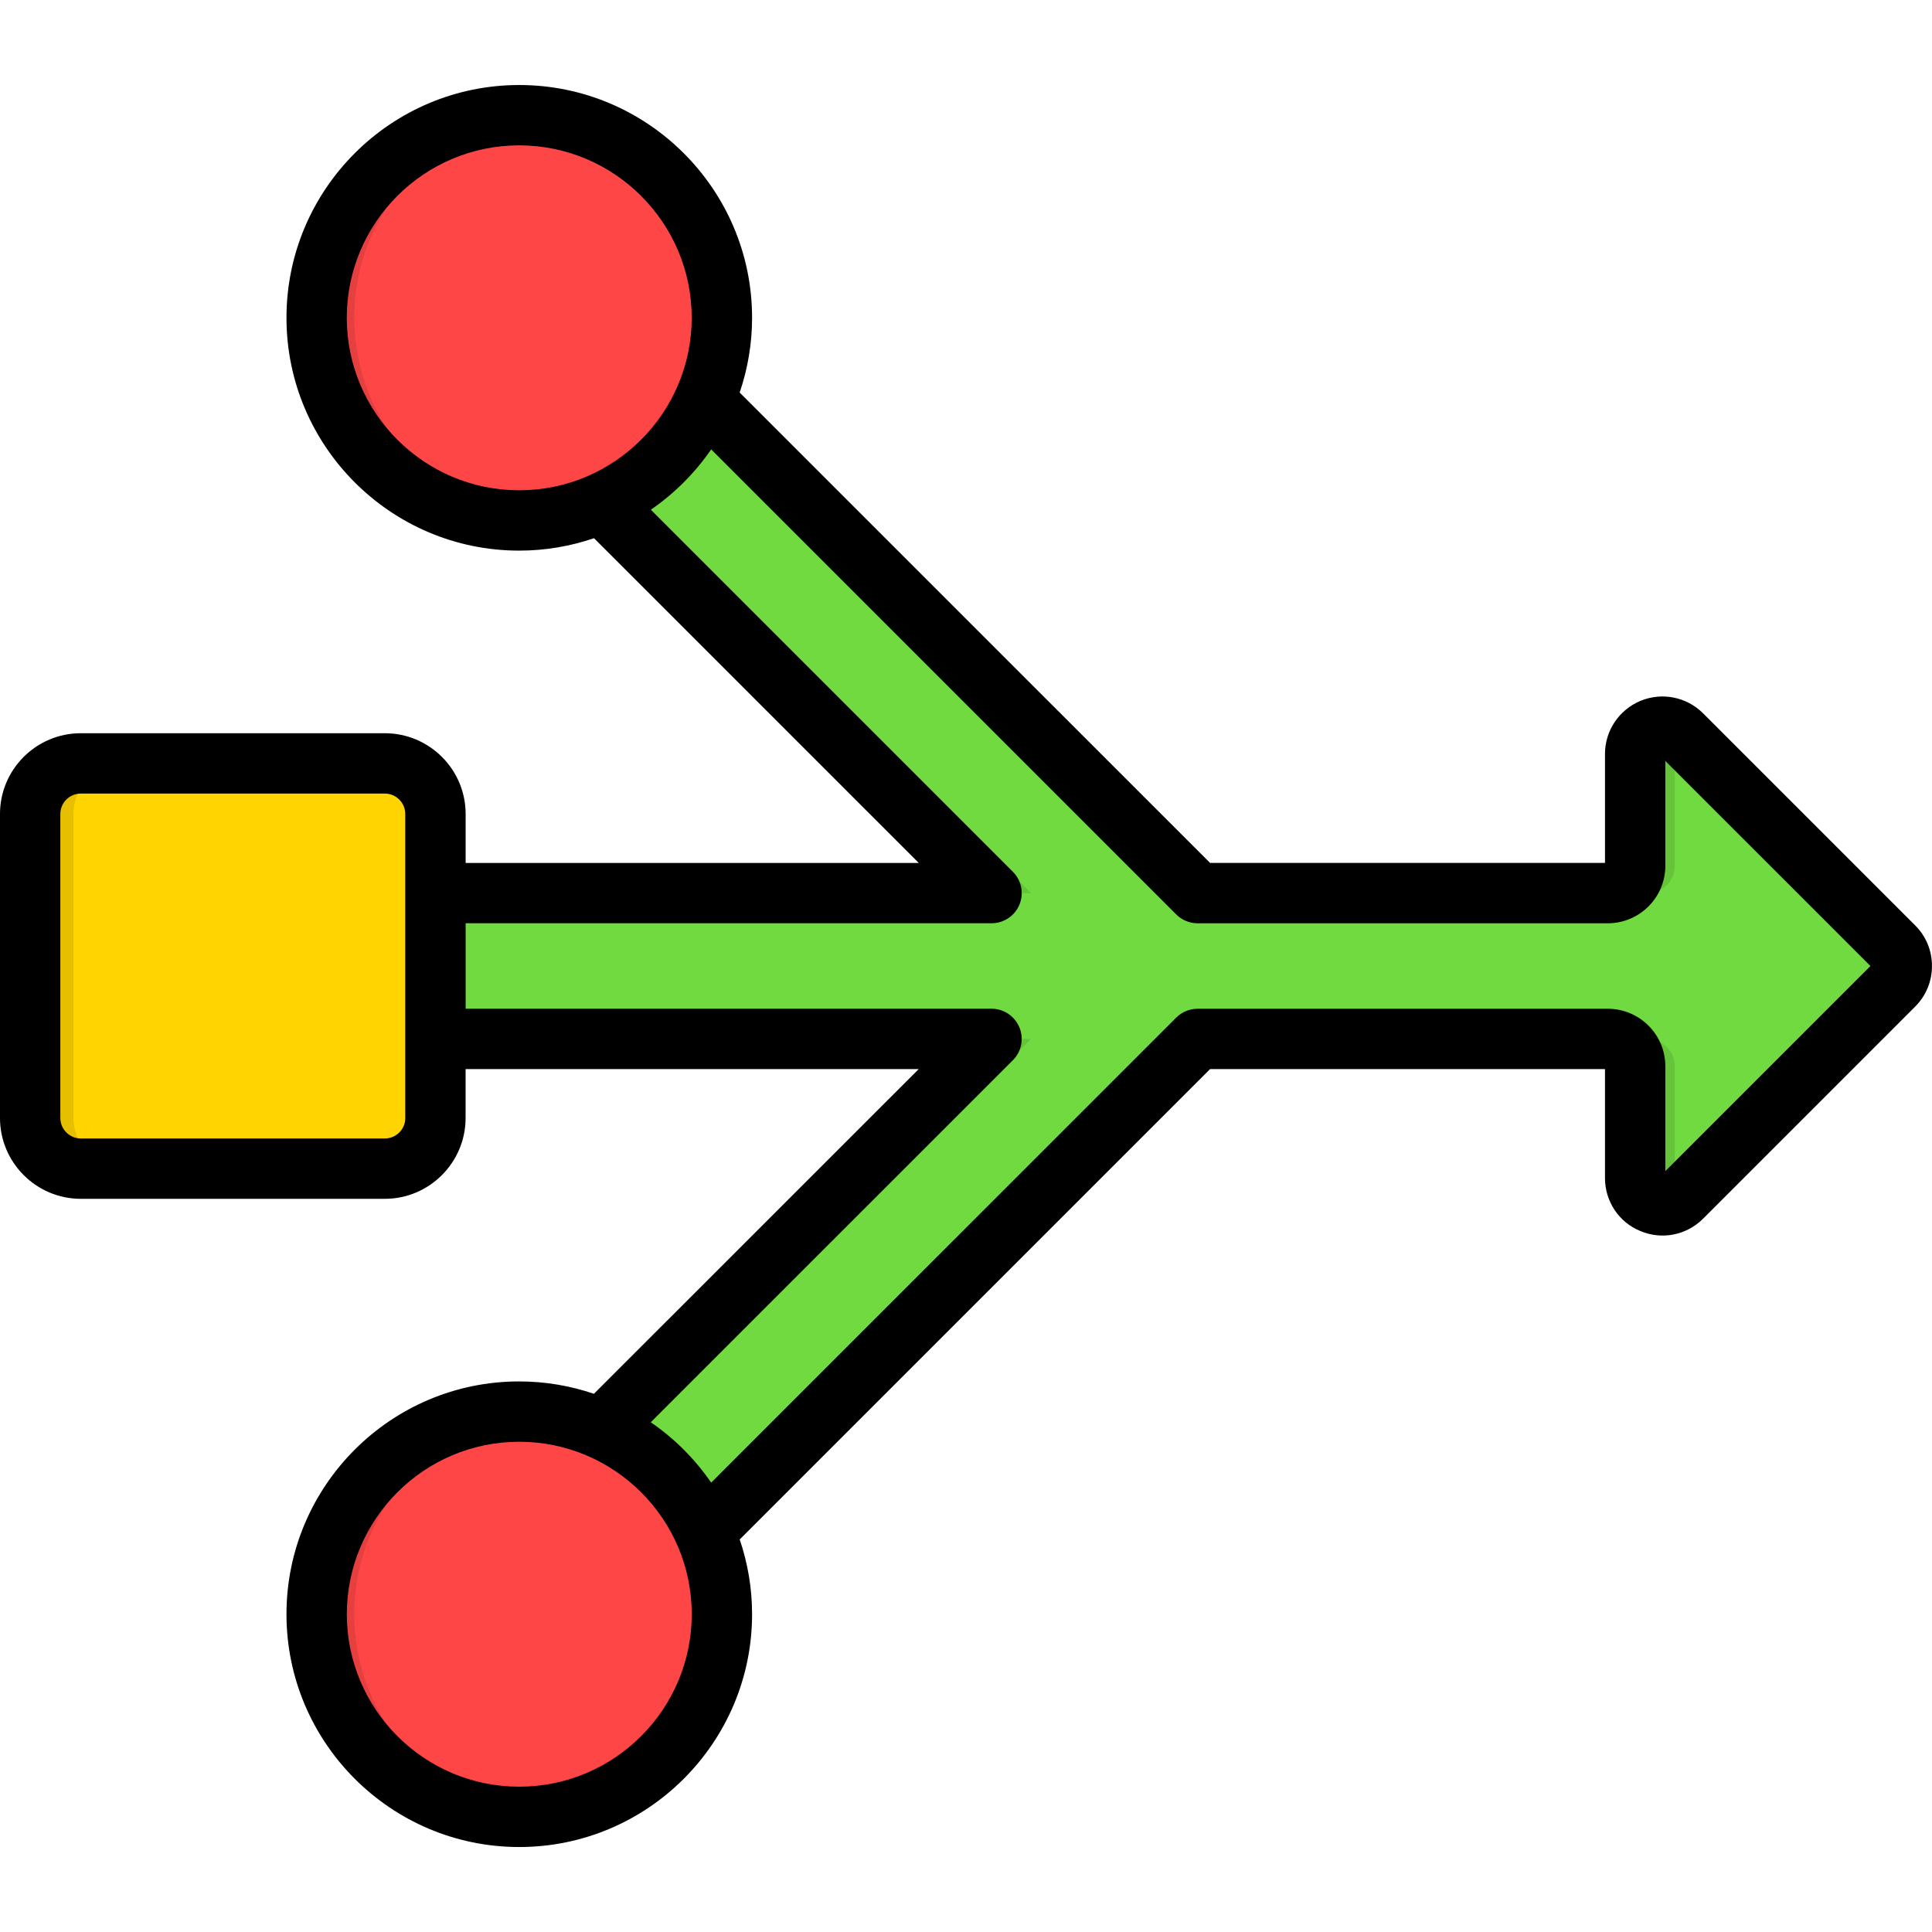 <?xml version="1.0" encoding="UTF-8"?> <svg xmlns="http://www.w3.org/2000/svg" id="Layer_1" viewBox="0 0 512 512"><g clip-rule="evenodd" fill-rule="evenodd"><path d="m63.5 236.68h199.28l-138.84-138.81 27.32-27.3 166.11 166.11h108.72c3.98 0 7.25-3.24 7.25-7.22v-29.63c0-2.99 1.7-5.55 4.45-6.7 2.77-1.15 5.79-.55 7.91 1.57l56.18 56.19c2.83 2.83 2.83 7.41 0 10.24l-56.18 56.19c-2.11 2.11-5.14 2.72-7.91 1.57-2.75-1.15-4.45-3.71-4.45-6.7v-29.63c0-3.98-3.27-7.22-7.25-7.22h-108.72l-166.11 166.09-27.32-27.3 138.84-138.82h-199.28z" fill="#70da40"></path><path d="m21.42 202.3h80.54c7.39 0 13.43 6.04 13.43 13.43v80.54c0 7.39-6.04 13.43-13.43 13.43h-80.54c-7.38 0-13.42-6.04-13.42-13.43v-80.54c0-7.39 6.04-13.43 13.42-13.43z" fill="#ffd400"></path><path d="m137.61 137.93c29.58 0 53.69-24.14 53.69-53.71 0-29.58-24.11-53.71-53.69-53.71-29.6 0-53.71 24.14-53.71 53.71s24.11 53.71 53.71 53.71z" fill="#ff4646"></path><path d="m137.61 481.5c29.58 0 53.69-24.14 53.69-53.71s-24.11-53.71-53.69-53.71c-29.6 0-53.71 24.14-53.71 53.71s24.11 53.71 53.71 53.71z" fill="#ff4646"></path><path d="m21.42 202.3h11.48c-7.39 0-13.43 6.04-13.43 13.43v80.54c0 7.39 6.04 13.43 13.43 13.43h-11.48c-7.38 0-13.42-6.04-13.42-13.43v-80.54c0-7.39 6.04-13.43 13.42-13.43z" fill="#e6bf00"></path><path d="m137.58 30.5c1.7 0 3.38.08 5.03.25-27.32 2.53-48.72 25.48-48.72 53.47s21.39 50.94 48.72 53.47c-1.65.16-3.32.25-5.03.25-29.66 0-53.69-24.06-53.69-53.71.01-29.67 24.04-53.73 53.69-53.73z" fill="#e63f3f"></path><path d="m137.58 374.07c1.7 0 3.38.08 5.03.25-27.32 2.53-48.72 25.48-48.72 53.47 0 27.98 21.39 50.94 48.72 53.47-1.65.16-3.32.25-5.03.25-29.66 0-53.69-24.06-53.69-53.71.01-29.68 24.04-53.73 53.69-53.73z" fill="#e63f3f"></path><path d="m262.78 236.68-103.39-103.36c2.36-1.07 4.67-2.28 6.84-3.65l107.04 107.02h-10.49zm163.31 0c3.98 0 7.25-3.24 7.25-7.22v-29.63c0-2.99 1.7-5.55 4.45-6.7 2.77-1.15 5.79-.55 7.91 1.57l.11.11c-1.26 1.32-1.98 3.08-1.98 5.03v29.63c0 3.98-3.27 7.22-7.25 7.22h-10.49zm19.72 80.52-.11.11c-2.11 2.11-5.14 2.72-7.91 1.57-2.75-1.15-4.45-3.71-4.45-6.7v-29.63c0-3.98-3.27-7.22-7.25-7.22h10.49c3.98 0 7.25 3.24 7.25 7.22v29.63c0 1.94.71 3.7 1.98 5.02zm-286.42 61.48 103.39-103.36h10.49l-107.04 107.01c-2.17-1.37-4.48-2.58-6.84-3.65z" fill="#65c43a"></path></g><path d="m507.53 245.23-56.18-56.18c-4.37-4.37-10.88-5.68-16.62-3.31-5.7 2.39-9.39 7.91-9.39 14.06v28.88h-104.66l-124.66-124.65c2.12-6.23 3.29-12.89 3.29-19.82 0-34.01-27.68-61.68-61.71-61.68-34.01 0-61.68 27.67-61.68 61.68 0 34.03 27.67 61.71 61.68 61.71 6.93 0 13.6-1.17 19.82-3.29l86.06 86.06h-120.08v-12.98c0-11.8-9.61-21.4-21.43-21.4h-80.54c-11.81-.01-21.43 9.59-21.43 21.4v80.56c0 11.82 9.61 21.43 21.43 21.43h80.53c11.82 0 21.43-9.61 21.43-21.43v-12.95h120.08l-86.07 86.05c-6.22-2.11-12.88-3.28-19.8-3.28-34.01 0-61.68 27.67-61.68 61.68 0 34.03 27.67 61.71 61.68 61.71 34.03 0 61.71-27.68 61.71-61.71 0-6.93-1.17-13.58-3.28-19.8l124.65-124.65h104.66v28.86c0 6.22 3.71 11.75 9.36 14.05 5.71 2.42 12.24 1.13 16.64-3.27l56.15-56.15c2.9-2.87 4.5-6.71 4.5-10.8.01-4.1-1.59-7.94-4.46-10.78zm-415.63-161.02c0-25.2 20.5-45.69 45.69-45.69 25.21 0 45.72 20.5 45.72 45.69 0 25.21-20.51 45.72-45.72 45.72-25.19 0-45.69-20.51-45.69-45.72zm15.51 212.06c0 3-2.44 5.44-5.44 5.44h-80.54c-3 0-5.44-2.44-5.44-5.44v-80.56c0-2.99 2.44-5.41 5.44-5.41h80.53c3 0 5.44 2.43 5.44 5.41v80.56zm30.19 177.22c-25.2 0-45.69-20.51-45.69-45.72 0-25.2 20.5-45.69 45.69-45.69 25.21 0 45.72 20.5 45.72 45.69 0 25.21-20.51 45.72-45.72 45.72zm303.73-163.13v-27.81c0-8.39-6.84-15.22-15.25-15.22h-108.71c-2.12 0-4.15.84-5.65 2.34l-123.25 123.24c-4.31-6.26-9.74-11.7-16.01-16l95.96-95.94c2.29-2.29 2.97-5.72 1.73-8.71s-4.15-4.94-7.39-4.94h-139.36v-22.65h139.38c3.23 0 6.15-1.95 7.38-4.93 1.24-2.99.55-6.43-1.73-8.71l-95.95-95.95c6.26-4.31 11.69-9.73 15.99-15.99l123.25 123.25c1.5 1.5 3.53 2.34 5.65 2.34h108.71c8.41 0 15.25-6.83 15.25-15.22v-27.81l54.36 54.35z"></path></svg> 